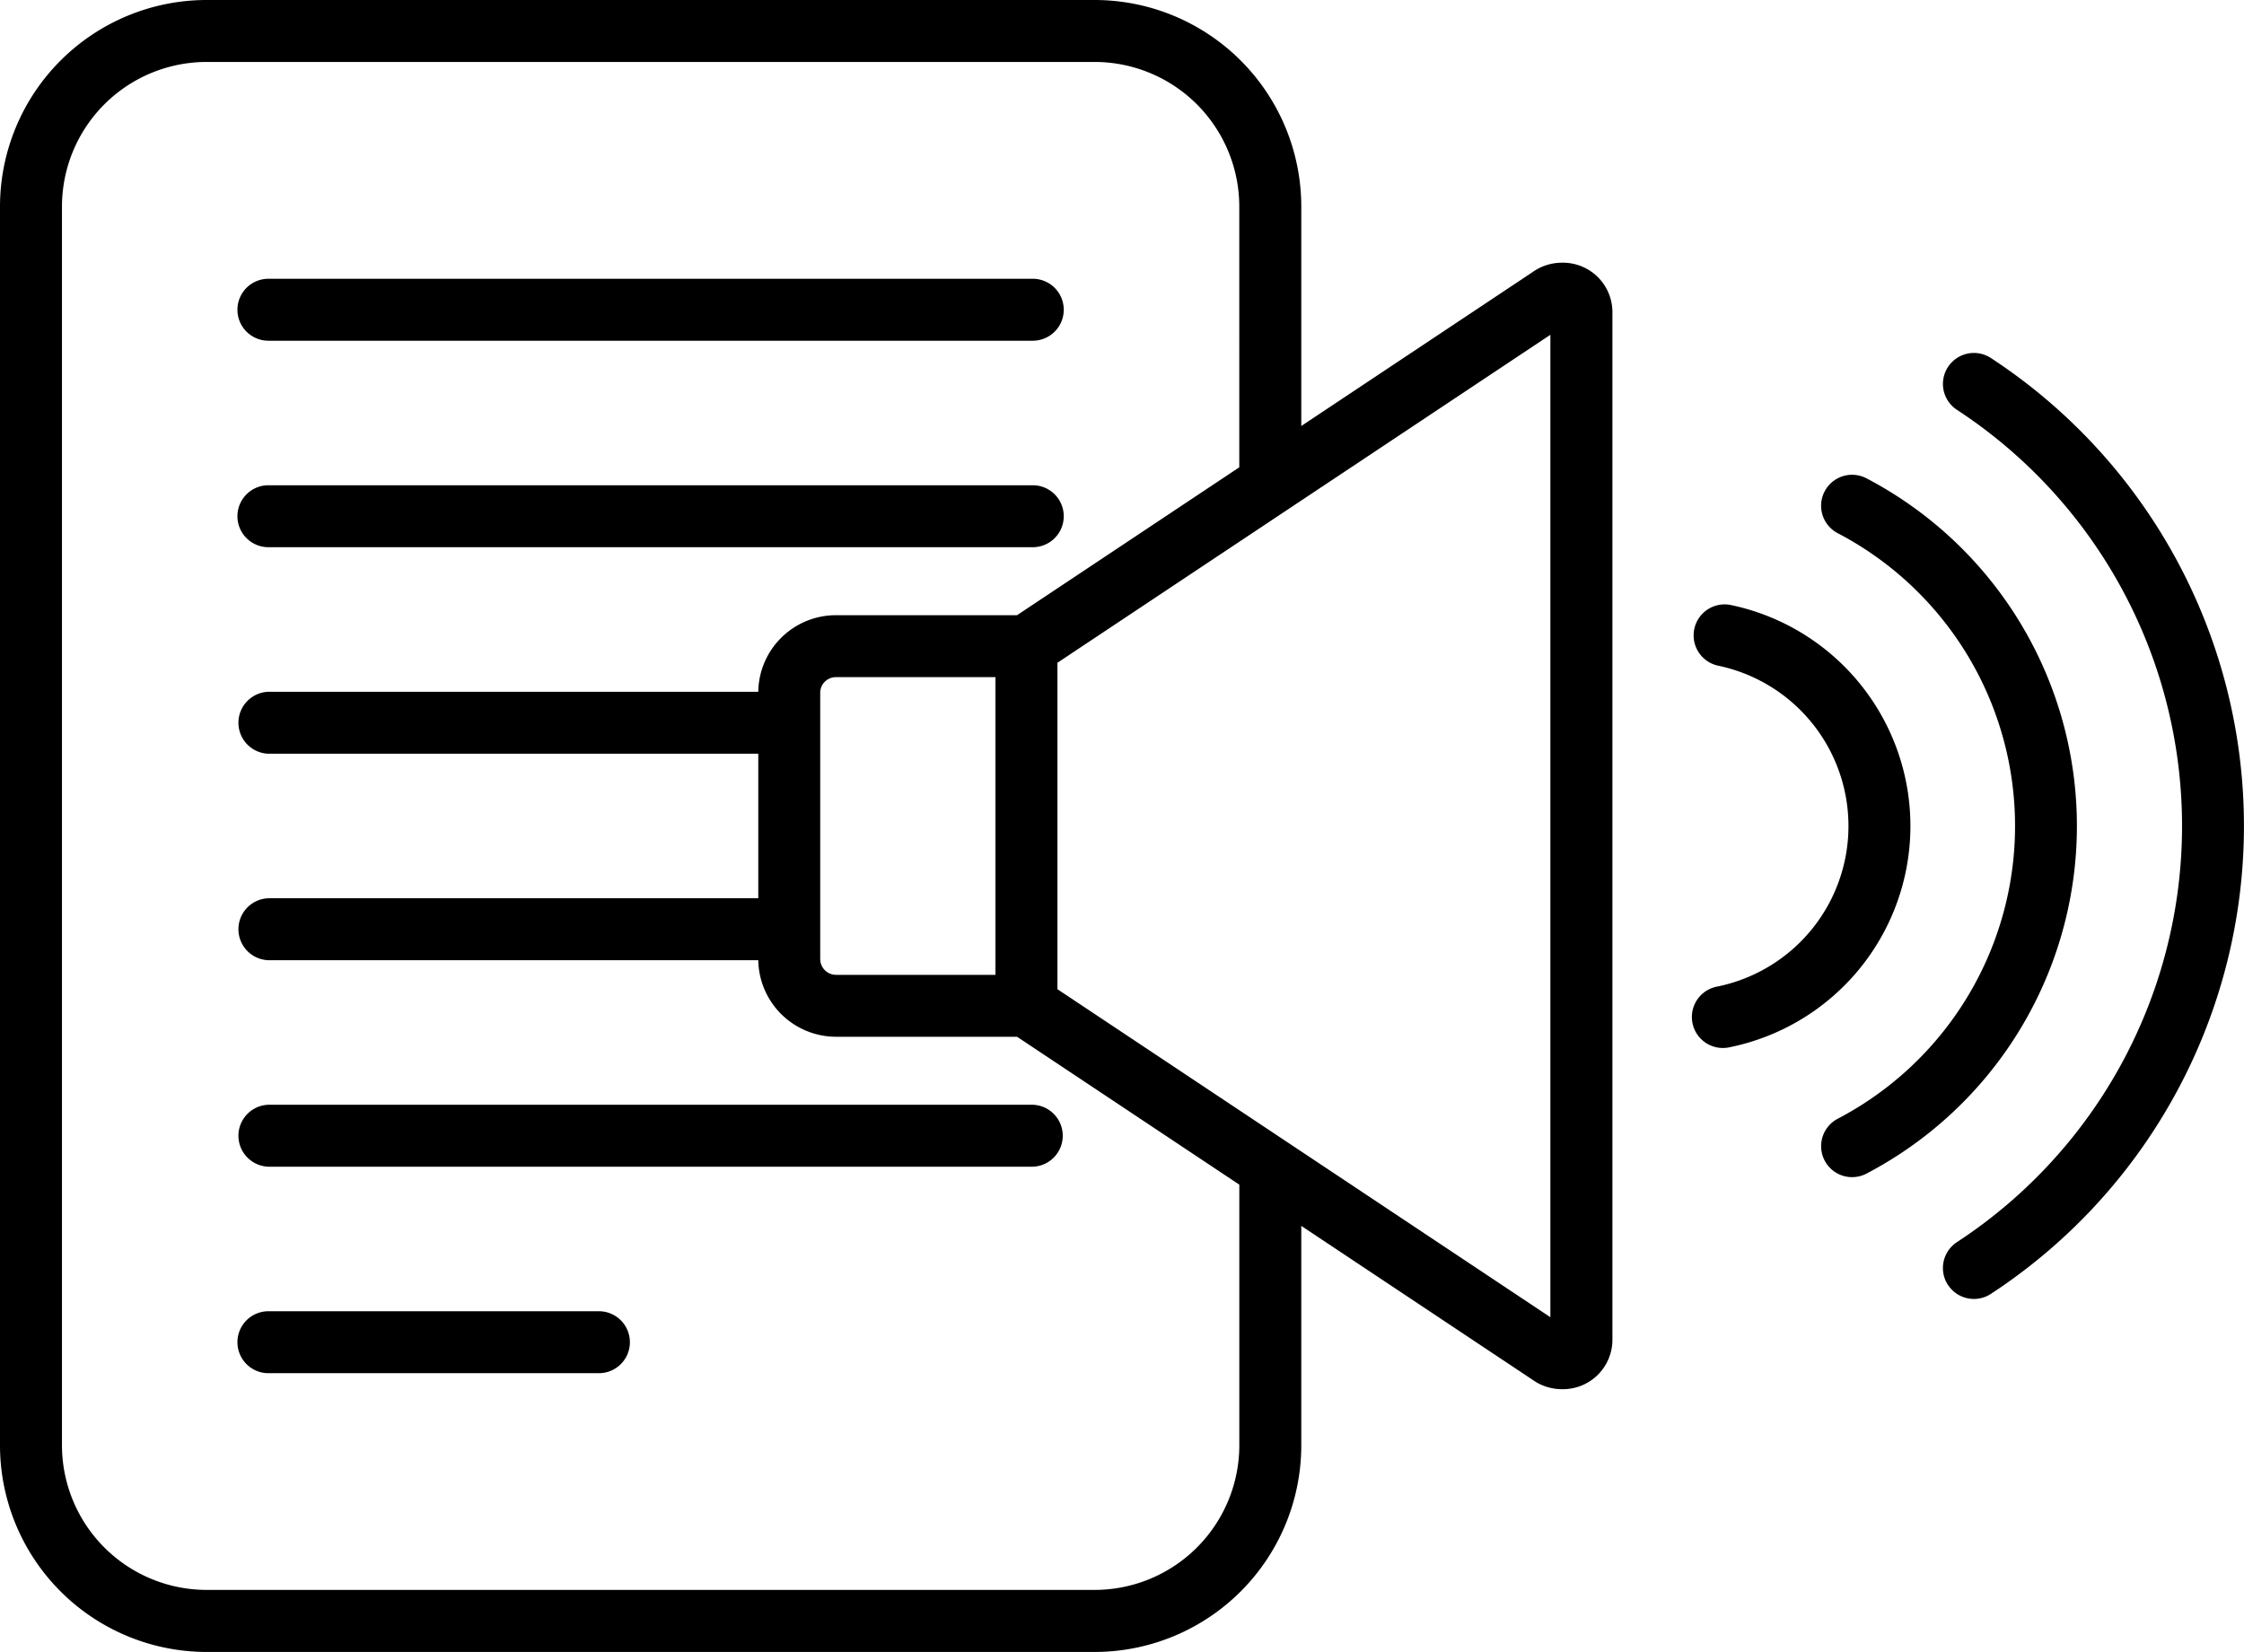 <?xml version="1.0" encoding="UTF-8"?>
<svg xmlns="http://www.w3.org/2000/svg" width="66.881" height="49.25" viewBox="0 0 66.881 49.25">
  <path id="Vereinigungsmenge_1" data-name="Vereinigungsmenge 1" d="M6.156,49.25A6.163,6.163,0,0,1,0,43.094V6.156A6.163,6.163,0,0,1,6.156,0H32.628a6.163,6.163,0,0,1,6.156,6.156V12.7l6.888-4.584a1.512,1.512,0,0,1,.885-.284,1.475,1.475,0,0,1,1.5,1.448V39.968a1.475,1.475,0,0,1-1.5,1.448,1.51,1.51,0,0,1-.885-.284l-6.888-4.585v6.547a6.163,6.163,0,0,1-6.156,6.156ZM1.847,6.156V43.094A4.315,4.315,0,0,0,6.156,47.4H32.628a4.315,4.315,0,0,0,4.309-4.309V35.318l-6.624-4.409h-5.4A2.321,2.321,0,0,1,22.6,28.627H8a.924.924,0,0,1,0-1.847H22.6V22.471H8a.924.924,0,0,1,0-1.847H22.6a2.315,2.315,0,0,1,2.312-2.283h5.4l6.624-4.409V6.156a4.314,4.314,0,0,0-4.309-4.309H6.156A4.314,4.314,0,0,0,1.847,6.156ZM46.208,39.27V9.981L31.516,19.759v9.732ZM24.446,20.654v7.937a.472.472,0,0,0,.471.472h4.752V20.188H24.912A.466.466,0,0,0,24.446,20.654ZM8,40.939a.923.923,0,0,1,0-1.847h9.85a.923.923,0,1,1,0,1.847Zm50.059-2.628a.923.923,0,0,1,.266-1.279,14.826,14.826,0,0,0,0-24.814.923.923,0,1,1,1.013-1.544,16.673,16.673,0,0,1,0,27.9.923.923,0,0,1-1.279-.266ZM54.383,34.6a.924.924,0,0,1,.389-1.247,9.85,9.85,0,0,0,0-17.457.923.923,0,0,1,.857-1.636,11.7,11.7,0,0,1,0,20.729.924.924,0,0,1-1.247-.39ZM8,34.783a.924.924,0,0,1,0-1.847H30.781a.924.924,0,0,1,0,1.847ZM50.443,30.5a.923.923,0,0,1,.726-1.085,4.884,4.884,0,0,0,.025-9.572.924.924,0,0,1,.37-1.81,6.731,6.731,0,0,1-.035,13.193.924.924,0,0,1-1.086-.726ZM8,16.314a.923.923,0,0,1,0-1.847H30.781a.923.923,0,1,1,0,1.847Zm0-6.156A.923.923,0,0,1,8,8.311H30.781a.923.923,0,1,1,0,1.847Z"></path>
</svg>
